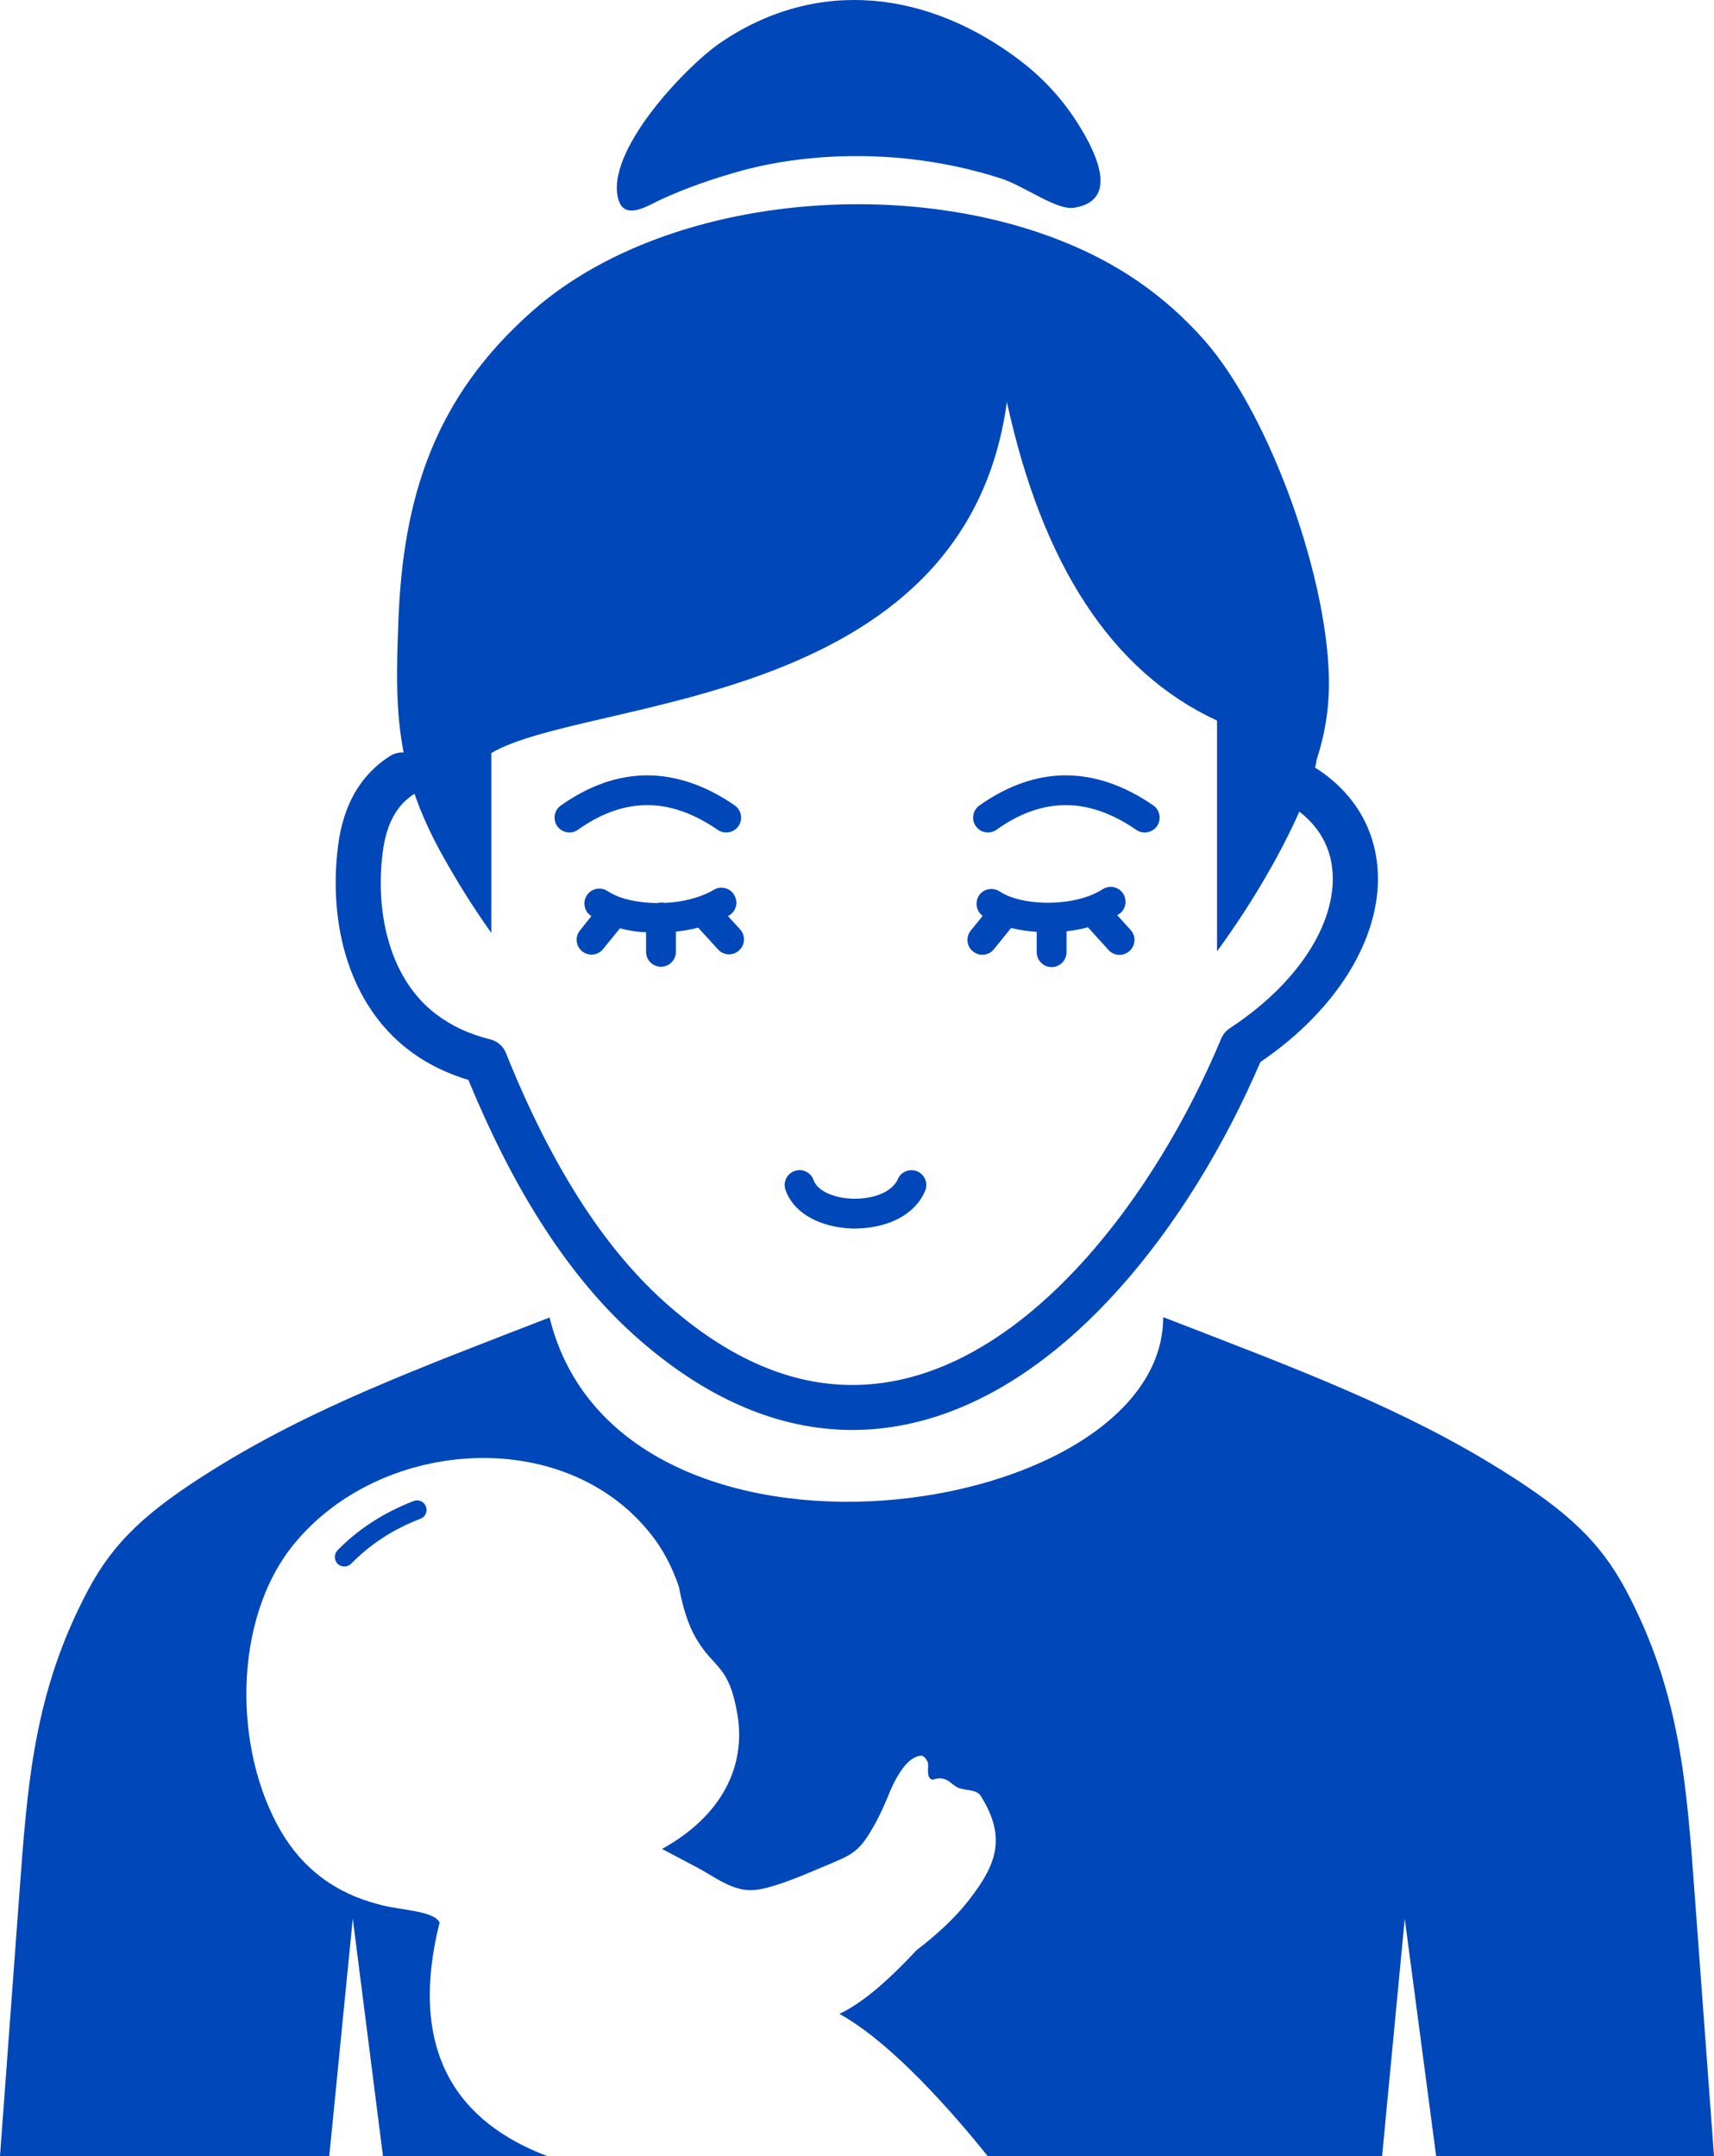 <?xml version="1.0" encoding="UTF-8"?>
<svg id="uuid-644623d8-c1a5-4b72-a07b-319e808031ae" data-name="Layer 1" xmlns="http://www.w3.org/2000/svg" width="97.71" height="122.88" viewBox="0 0 97.71 122.88">
  <path d="M41.09,2.42c5.55-3.76,11.87-2.93,17.09,1.05,1.37,1.05,2.54,2.34,3.47,3.9.79,1.33,2.18,4.05-.41,4.47-1.02.16-2.8-1.22-4.18-1.67-1.77-.57-3.59-.94-5.39-1.13-3.36-.34-6.67-.07-9.51.72-1.54.43-3.04.95-4.48,1.61-.67.31-2.04,1.22-2.41.05-.87-2.71,3.83-7.65,5.82-9h0ZM20.02,89.12c-.21.21-.55.22-.77.01-.21-.21-.22-.55-.01-.77.57-.59,1.22-1.12,1.94-1.59.72-.47,1.52-.88,2.4-1.22.28-.11.59.03.7.31s-.03.59-.31.7c-.81.31-1.55.69-2.2,1.12-.65.43-1.23.91-1.75,1.44h0ZM66.31,75.07c7.57,2.93,13.65,5.18,19.37,8.77,3.64,2.28,5.52,4,7,6.77,3.13,5.87,3.47,11.14,3.94,17.51l1.09,14.76h-15.84l-1.79-13.53-1.29,13.53h-22.49c-1.93-2.41-5.45-6.45-8.45-8.1,1.37-.64,2.86-1.98,4.4-3.63,1.2-.92,2.22-1.87,2.98-2.85,1.62-2.08,2.14-3.6.68-5.94-.25-.4-.85-.28-1.31-.48-.41-.18-.64-.73-1.45-.44-.41-.14-.16-.79-.27-1.02-.11-.23-.23-.35-.38-.36-.3.03-.59.21-.87.52-.31.35-.61.86-.89,1.51-.25.63-.5,1.18-.75,1.66-1.04,1.94-1.37,1.92-3.24,2.72-1.33.57-2.82,1.17-3.74,1.25-1.22.11-2.22-.73-3.3-1.3l-1.97-1.04c3.4-1.88,4.79-4.69,4.3-7.65-.48-2.87-1.32-2.58-2.36-4.35-.45-.77-.76-1.77-.98-2.95-.33-.96-.76-1.84-1.31-2.61-4.78-6.64-15.57-6-20.63.18-3.53,4.32-3.46,11.79-.71,16.43,1.24,2.09,3.07,3.47,5.51,4.1,1.17.35,3.14.34,3.5,1.04-1.87,7.5,1.15,11.42,6.12,13.31h-9.35l-1.72-13.53-1.34,13.53H0l1.09-14.76c.47-6.37.81-11.64,3.94-17.51,1.47-2.76,3.35-4.48,7-6.77,5.72-3.59,11.74-5.82,19.3-8.75,3.97,16.19,34.98,11.64,34.98-.02h0ZM44.78,67.82c-.16-.44.08-.93.52-1.08.44-.16.93.08,1.08.52.12.34.45.61.89.79.4.17.88.26,1.37.27.49.01.99-.06,1.42-.21.52-.18.94-.49,1.12-.9.18-.43.68-.63,1.11-.45s.63.68.45,1.11c-.38.9-1.17,1.51-2.11,1.84-.63.22-1.34.32-2.03.31-.7-.02-1.39-.16-1.99-.41-.86-.36-1.54-.96-1.83-1.79h0ZM57.64,52.89l-.98,1.21c-.29.37-.83.42-1.19.13-.37-.29-.42-.83-.13-1.19l.68-.84c-.37-.27-.46-.78-.21-1.16.26-.39.79-.49,1.18-.23.65.43,1.74.66,2.89.64,1.09-.02,2.19-.26,2.98-.77.39-.25.92-.14,1.17.26.25.39.14.92-.26,1.17l-.08.05.76.84c.32.35.29.89-.06,1.2-.35.32-.89.29-1.2-.06l-1.17-1.29c-.4.11-.81.18-1.22.23v1.19c0,.47-.38.85-.85.85s-.85-.38-.85-.85v-1.16c-.5-.03-1-.11-1.46-.22h0ZM35.34,52.91l-.96,1.18c-.29.37-.83.42-1.19.13-.37-.29-.42-.83-.13-1.19l.65-.81-.02-.02c-.39-.26-.49-.79-.23-1.18.26-.39.79-.49,1.18-.23.64.43,1.69.67,2.83.68.07-.02.14-.03.22-.03.07,0,.13,0,.19.02,1-.04,2.02-.28,2.82-.75.41-.24.93-.1,1.16.31.24.41.1.93-.31,1.16l-.05.03.69.76c.32.35.29.89-.06,1.2-.35.32-.89.29-1.2-.06l-1.13-1.24c-.41.11-.84.18-1.27.23v1.15c0,.47-.38.85-.85.85s-.85-.38-.85-.85v-1.12c-.53-.01-1.03-.1-1.49-.22h0ZM56.81,47.29c-.38.27-.91.18-1.18-.2s-.18-.91.2-1.18c1.6-1.13,3.23-1.71,4.9-1.72,1.67,0,3.34.56,5.01,1.71.39.27.48.8.22,1.18-.27.39-.8.48-1.18.22-1.38-.95-2.73-1.42-4.04-1.41-1.32,0-2.63.47-3.93,1.4h0ZM32.95,47.29c-.38.27-.91.18-1.18-.2s-.18-.91.2-1.18c1.6-1.13,3.23-1.71,4.9-1.72,1.67,0,3.34.56,5.01,1.71.39.27.48.8.22,1.18-.27.39-.8.48-1.18.22-1.38-.95-2.73-1.42-4.04-1.41-1.31,0-2.62.47-3.93,1.4h0ZM22.23,43.09c.24-.15.52-.22.78-.2-.47-2.42-.4-4.74-.3-7.46.26-7.11,2.06-12.79,7.66-17.72,8.45-7.44,25.19-8.09,34.5-1.68,1.38.95,2.66,2.08,3.82,3.4,3.78,4.33,7.14,13.85,7.07,19.72-.02,1.36-.24,2.74-.7,4.14-.02.14-.05.29-.09.46,1.02.64,1.82,1.43,2.41,2.32.87,1.33,1.25,2.86,1.16,4.48-.09,1.55-.62,3.18-1.58,4.77-1.12,1.85-2.83,3.66-5.11,5.21-1.99,4.64-4.77,9.29-8.14,13.02-2.83,3.14-6.08,5.63-9.63,6.94-3.63,1.34-7.55,1.44-11.6-.26-2.1-.88-4.24-2.25-6.38-4.18-1.96-1.77-3.74-3.96-5.35-6.51-1.49-2.36-2.83-5.04-4.05-7.99-.54-.16-1.05-.36-1.53-.58-.69-.32-1.32-.7-1.89-1.14-1.68-1.29-2.79-3.04-3.44-4.97-.72-2.15-.85-4.53-.56-6.72.15-1.14.47-2.12.94-2.95.51-.87,1.17-1.57,2.01-2.1h0ZM23.63,45.24l-.03.02c-.47.3-.85.7-1.14,1.21-.31.54-.52,1.21-.63,2.01-.25,1.83-.14,3.81.45,5.57.49,1.47,1.32,2.79,2.56,3.74.44.33.91.62,1.42.86.52.24,1.08.44,1.69.59.42.1.74.4.89.77,1.22,3.05,2.58,5.79,4.08,8.17,1.48,2.35,3.11,4.35,4.9,5.97,1.92,1.73,3.81,2.95,5.65,3.72,3.4,1.43,6.68,1.34,9.72.22,3.13-1.15,6.04-3.4,8.61-6.25,3.24-3.59,5.93-8.13,7.82-12.65.11-.26.29-.46.51-.6,2.11-1.39,3.65-2.98,4.63-4.59.74-1.22,1.14-2.44,1.21-3.58.06-1.08-.18-2.08-.74-2.93-.3-.45-.68-.87-1.16-1.23-.97,2.2-2.59,5.09-4.69,7.96v-13.15c-6.03-2.79-9.97-8.93-11.98-18.16-2.4,17.57-23.97,16.81-29.39,20.01v10.25c-1.03-1.44-1.95-2.92-2.78-4.41-.7-1.25-1.22-2.41-1.6-3.52h0Z" style="fill: #0047ba; fill-rule: evenodd; stroke-width: 0px;"/>
</svg>